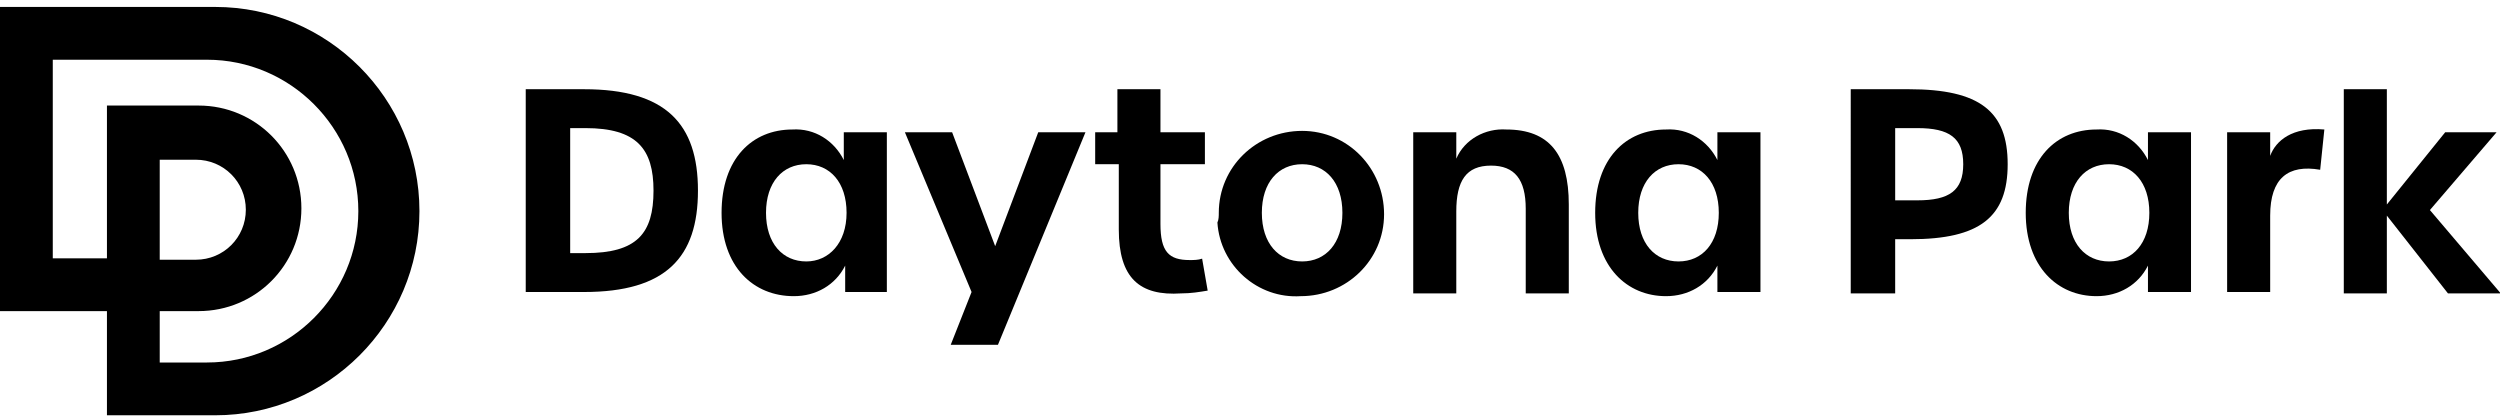 <?xml version="1.0" encoding="utf-8"?>
<!-- Generator: Adobe Illustrator 27.9.3, SVG Export Plug-In . SVG Version: 9.03 Build 53313)  -->
<svg version="1.1" id="レイヤー_1" xmlns="http://www.w3.org/2000/svg" xmlns:xlink="http://www.w3.org/1999/xlink" x="0px"
	 y="0px" viewBox="0 0 180 30" style="enable-background:new 0 0 180 30;" xml:space="preserve">
<g>
	<path d="M15.5,0.5H0v21.9h7.7v7.5h7.8c8.1,0,14.7-6.6,14.7-14.7S23.6,0.5,15.5,0.5 M14.9,26.1h-3.4v-3.7h2.8c4.1,0,7.4-3.3,7.4-7.4
		c0-4.1-3.3-7.4-7.4-7.4c0,0,0,0,0,0H7.7v11H3.8V4.3h11.1c6,0,10.9,4.9,10.9,10.9C25.8,21.2,20.9,26.1,14.9,26.1 M11.5,18.6v-7.1
		h2.6c2,0,3.6,1.6,3.6,3.6c0,2-1.6,3.6-3.6,3.6H11.5z"/>
	<g transform="translate(37.853 6.424)">
		<path d="M0,0h4.2c5.9,0,8.2,2.5,8.2,7.3c0,4.8-2.3,7.3-8.2,7.3H0C0,14.7,0,0,0,0z M4.3,11.8c3.7,0,4.9-1.4,4.9-4.5
			c0-3-1.2-4.5-4.9-4.5H3.2v9H4.3z"/>
		<path d="M14.1,8.9c0-3.9,2.2-6,5.1-6c1.6-0.1,3,0.8,3.7,2.2v-2H26v11.5H23v-1.9c-0.7,1.4-2.1,2.2-3.7,2.2
			C16.4,14.9,14.1,12.8,14.1,8.9 M23.1,8.9c0-2.2-1.2-3.5-2.9-3.5c-1.7,0-2.9,1.3-2.9,3.5c0,2.2,1.2,3.5,2.9,3.5
			C21.8,12.4,23.1,11.1,23.1,8.9"/>
		<path d="M32.1,14.6L27.3,3.1h3.4l3.1,8.2l3.1-8.2h3.4l-6.3,15.3h-3.4L32.1,14.6z"/>
		<path d="M42.7,10.1V5.4H41V3.1h1.6V0h3.1v3.1h3.2v2.3h-3.2v4.3c0,2,0.6,2.6,2.1,2.6c0.3,0,0.6,0,0.9-0.1l0.4,2.3
			c-0.6,0.1-1.2,0.2-1.9,0.2C44.2,14.9,42.7,13.6,42.7,10.1"/>
		<path d="M49.9,8.9c0-3.3,2.7-5.9,6-5.9s5.9,2.7,5.9,6c0,3.3-2.7,5.9-6,5.9c-3.1,0.2-5.8-2.2-6-5.3C49.9,9.4,49.9,9.1,49.9,8.9
			 M58.8,8.9c0-2.2-1.2-3.5-2.9-3.5c-1.7,0-2.9,1.3-2.9,3.5c0,2.2,1.2,3.5,2.9,3.5S58.8,11.1,58.8,8.9"/>
		<path d="M63.9,3.1H67V5c0.6-1.4,2.1-2.2,3.6-2.1c3.1,0,4.5,1.8,4.5,5.4v6.4H72V8.6c0-2.1-0.8-3.1-2.5-3.1c-1.8,0-2.5,1.1-2.5,3.3
			v5.9h-3.1L63.9,3.1z"/>
		<path d="M77,8.9c0-3.9,2.2-6,5.1-6c1.6-0.1,3,0.8,3.7,2.2v-2h3.1v11.5h-3.1v-1.9c-0.7,1.4-2.1,2.2-3.7,2.2
			C79.3,14.9,77,12.8,77,8.9 M85.9,8.9c0-2.2-1.2-3.5-2.9-3.5c-1.7,0-2.9,1.3-2.9,3.5c0,2.2,1.2,3.5,2.9,3.5
			C84.7,12.4,85.9,11.1,85.9,8.9"/>
		<path d="M95.4,0h4.2c5.1,0,7.1,1.6,7.1,5.4c0,3.8-2,5.4-7,5.4h-1.1v3.9h-3.2V0z M100.2,8c2.3,0,3.3-0.7,3.3-2.6
			c0-1.9-1-2.6-3.3-2.6h-1.6V8L100.2,8z"/>
		<path d="M108,8.9c0-3.9,2.2-6,5.1-6c1.6-0.1,3,0.8,3.7,2.2v-2h3.1v11.5h-3.1v-1.9c-0.7,1.4-2.1,2.2-3.7,2.2
			C110.3,14.9,108,12.8,108,8.9 M116.9,8.9c0-2.2-1.2-3.5-2.9-3.5c-1.7,0-2.9,1.3-2.9,3.5c0,2.2,1.2,3.5,2.9,3.5
			C115.7,12.4,116.9,11.1,116.9,8.9"/>
		<path d="M122.5,3.1h3.1v1.7c0.4-1.1,1.6-2.1,3.9-1.9l-0.3,2.9c-2.3-0.4-3.6,0.6-3.6,3.3v5.5h-3.1V3.1z"/>
		<path d="M138.4,14.7L134,9.1v5.6h-3.1V0h3.1v8.3l4.2-5.2h3.7l-4.8,5.6l5.1,6L138.4,14.7z"/>
	</g>
</g>
</svg>
